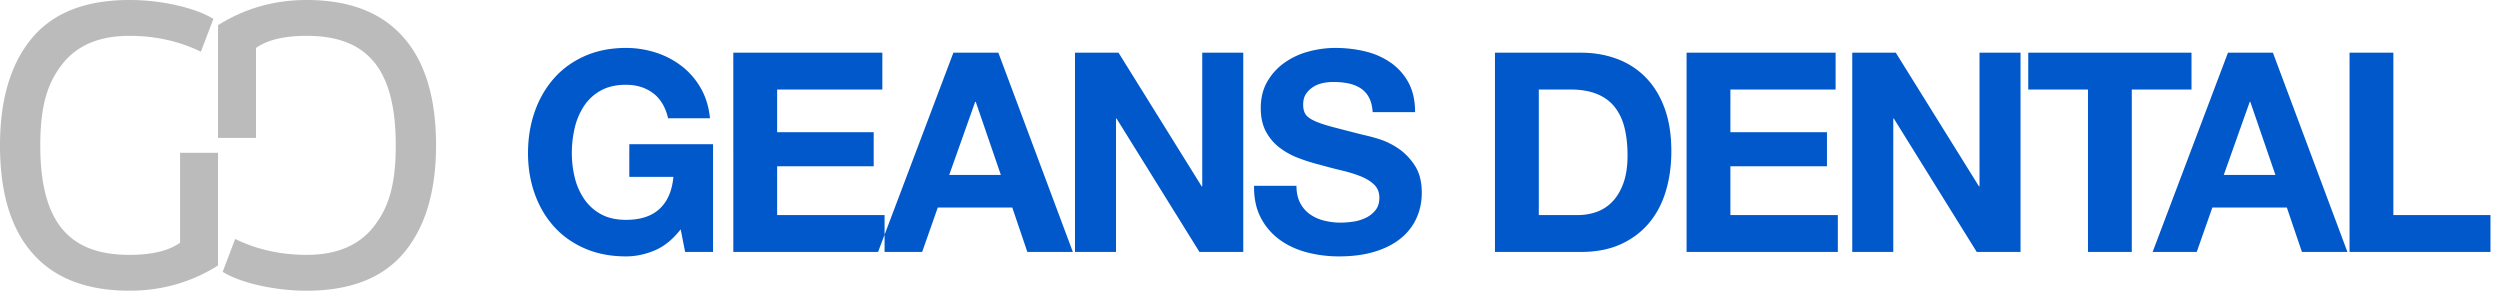 <svg xmlns="http://www.w3.org/2000/svg" width="258" height="30" viewBox="0 0 258 30">
    <g fill="none" fill-rule="evenodd">
        <g fill="#BBB">
            <path d="M22.5 27.4c-2.755 1.733-5.804 2.6-9.148 2.6-4.38 0-7.7-1.273-9.96-3.82C1.13 23.636 0 19.912 0 15.01c0-4.737 1.095-8.423 3.284-11.058C5.474 1.317 8.83 0 13.352 0c1.624 0 3.232.177 4.825.532 1.592.355 2.874.826 3.845 1.413l-1.29 3.392c-2.245-1.092-4.705-1.638-7.38-1.638-3.09 0-5.394.97-6.915 2.908-1.52 1.938-2.28 4.24-2.28 8.403 0 8.028 3.064 11.291 9.195 11.291 2.309 0 4.052-.416 5.23-1.249v-9.284H22.5v11.631zM22.5 2.6C25.255.868 28.304 0 31.648 0c4.38 0 7.7 1.273 9.96 3.82C43.87 6.364 45 10.088 45 14.99c0 4.737-1.095 8.423-3.284 11.058C39.526 28.683 36.17 30 31.648 30a22.11 22.11 0 0 1-4.825-.532c-1.592-.355-2.874-.826-3.845-1.413l1.29-3.392c2.245 1.092 4.705 1.638 7.38 1.638 3.09 0 5.394-.97 6.915-2.908 1.52-1.938 2.28-4.24 2.28-8.403 0-8.028-3.064-11.291-9.195-11.291-2.309 0-4.052.416-5.23 1.249v9.284H22.5V2.601z"/>
        </g>
        <path fill="#0058CA" d="M70.245 23.667l.46 2.333h2.88V14.883h-8.64v3.37h4.551c-.134 1.44-.61 2.539-1.425 3.297-.816.759-1.973 1.138-3.47 1.138-1.018 0-1.882-.197-2.593-.59a4.945 4.945 0 0 1-1.728-1.57 6.81 6.81 0 0 1-.965-2.203 10.468 10.468 0 0 1-.302-2.52c0-.903.1-1.776.302-2.621a6.94 6.94 0 0 1 .965-2.26 4.894 4.894 0 0 1 1.728-1.585c.71-.393 1.575-.59 2.592-.59 1.095 0 2.026.288 2.794.864.768.576 1.286 1.44 1.555 2.592h4.32c-.115-1.171-.432-2.208-.95-3.11a7.65 7.65 0 0 0-1.973-2.276 8.69 8.69 0 0 0-2.679-1.397 9.991 9.991 0 0 0-3.067-.475c-1.574 0-2.99.279-4.248.835-1.257.557-2.318 1.325-3.182 2.304-.864.98-1.527 2.127-1.987 3.442-.461 1.315-.692 2.74-.692 4.277 0 1.497.23 2.894.692 4.19.46 1.296 1.123 2.424 1.987 3.384.864.96 1.925 1.714 3.182 2.261 1.258.547 2.674.82 4.248.82.999 0 1.987-.206 2.967-.618.979-.413 1.872-1.138 2.678-2.175zm5.433-18.23h15.38v3.801H80.2v4.407h9.965v3.513H80.2v5.04h11.088V26h-15.61V5.437zM97.96 18.05h5.328l-2.592-7.545h-.057l-2.679 7.545zm.432-12.614h4.637L110.718 26h-4.695l-1.555-4.58h-7.69L95.167 26h-4.55L98.39 5.437zm12.547 0V26h4.234V12.234h.057L123.783 26h4.522V5.437h-4.234v13.795h-.058l-8.582-13.795h-4.493zm22.857 13.737h-4.377c-.02 1.268.21 2.362.69 3.284a6.473 6.473 0 0 0 1.945 2.275c.816.595 1.757 1.032 2.822 1.31 1.066.279 2.165.418 3.298.418 1.402 0 2.635-.163 3.7-.49 1.066-.326 1.96-.782 2.68-1.368a5.694 5.694 0 0 0 1.626-2.088c.365-.806.548-1.68.548-2.62 0-1.153-.245-2.098-.735-2.837-.49-.74-1.07-1.33-1.742-1.772a7.66 7.66 0 0 0-2.03-.964 19.574 19.574 0 0 0-1.6-.418 317.206 317.206 0 0 1-3.124-.806c-.797-.212-1.42-.423-1.872-.634-.451-.211-.753-.442-.907-.691-.154-.25-.23-.576-.23-.98 0-.441.096-.806.288-1.094.192-.288.436-.528.734-.72.298-.192.629-.326.994-.403a5.3 5.3 0 0 1 1.094-.115c.557 0 1.07.048 1.54.144.471.096.889.259 1.254.49.364.23.657.547.878.95.22.403.35.912.389 1.526h4.377c0-1.19-.225-2.203-.676-3.038a5.9 5.9 0 0 0-1.83-2.06 7.722 7.722 0 0 0-2.634-1.166c-.99-.24-2.021-.36-3.096-.36-.922 0-1.844.125-2.765.375a7.719 7.719 0 0 0-2.477 1.152 6.132 6.132 0 0 0-1.771 1.944c-.451.777-.677 1.694-.677 2.75 0 .94.178 1.742.533 2.405.355.662.82 1.214 1.397 1.656a7.718 7.718 0 0 0 1.958 1.08c.73.278 1.478.513 2.246.705a54.11 54.11 0 0 0 2.218.576c.73.173 1.382.375 1.958.605.576.23 1.042.519 1.397.864.355.346.533.797.533 1.354 0 .518-.134.945-.403 1.281-.27.336-.605.6-1.008.792a4.51 4.51 0 0 1-1.296.39c-.461.066-.893.1-1.296.1a6.874 6.874 0 0 1-1.728-.216 4.301 4.301 0 0 1-1.455-.662 3.272 3.272 0 0 1-.993-1.167c-.25-.48-.375-1.065-.375-1.757zm25.008 3.024h4.032c.652 0 1.286-.105 1.9-.316a4.183 4.183 0 0 0 1.642-1.052c.48-.49.864-1.128 1.152-1.915.288-.787.432-1.747.432-2.88 0-1.037-.1-1.973-.302-2.808-.202-.835-.533-1.55-.994-2.145-.46-.596-1.07-1.052-1.829-1.368-.758-.317-1.694-.476-2.808-.476h-3.225v12.96zM154.28 5.437h8.87c1.325 0 2.559.211 3.701.633a8.033 8.033 0 0 1 2.967 1.901c.835.845 1.488 1.901 1.958 3.168.47 1.267.706 2.755.706 4.464 0 1.498-.192 2.88-.576 4.147-.384 1.268-.965 2.362-1.743 3.284-.777.921-1.747 1.646-2.909 2.174-1.161.528-2.53.792-4.104.792h-8.87V5.437zm19.775 0V26h15.61v-3.802h-11.088v-5.04h9.965v-3.513h-9.965V9.238h10.858V5.437h-15.38zm17.098 0V26h4.233V12.234h.058L203.998 26h4.522V5.437h-4.234v13.795h-.057l-8.583-13.795h-4.492zm24.326 3.801h-6.164V5.437h16.848v3.801h-6.163V26h-4.521V9.238zm14.015 8.813h5.328l-2.592-7.545h-.057l-2.679 7.545zm.432-12.614h4.637L242.254 26h-4.695l-1.555-4.58h-7.69L226.702 26h-4.55l7.775-20.563zm12.547 0V26h14.544v-3.802h-10.022V5.437h-4.522z"/>
    </g>
</svg>
